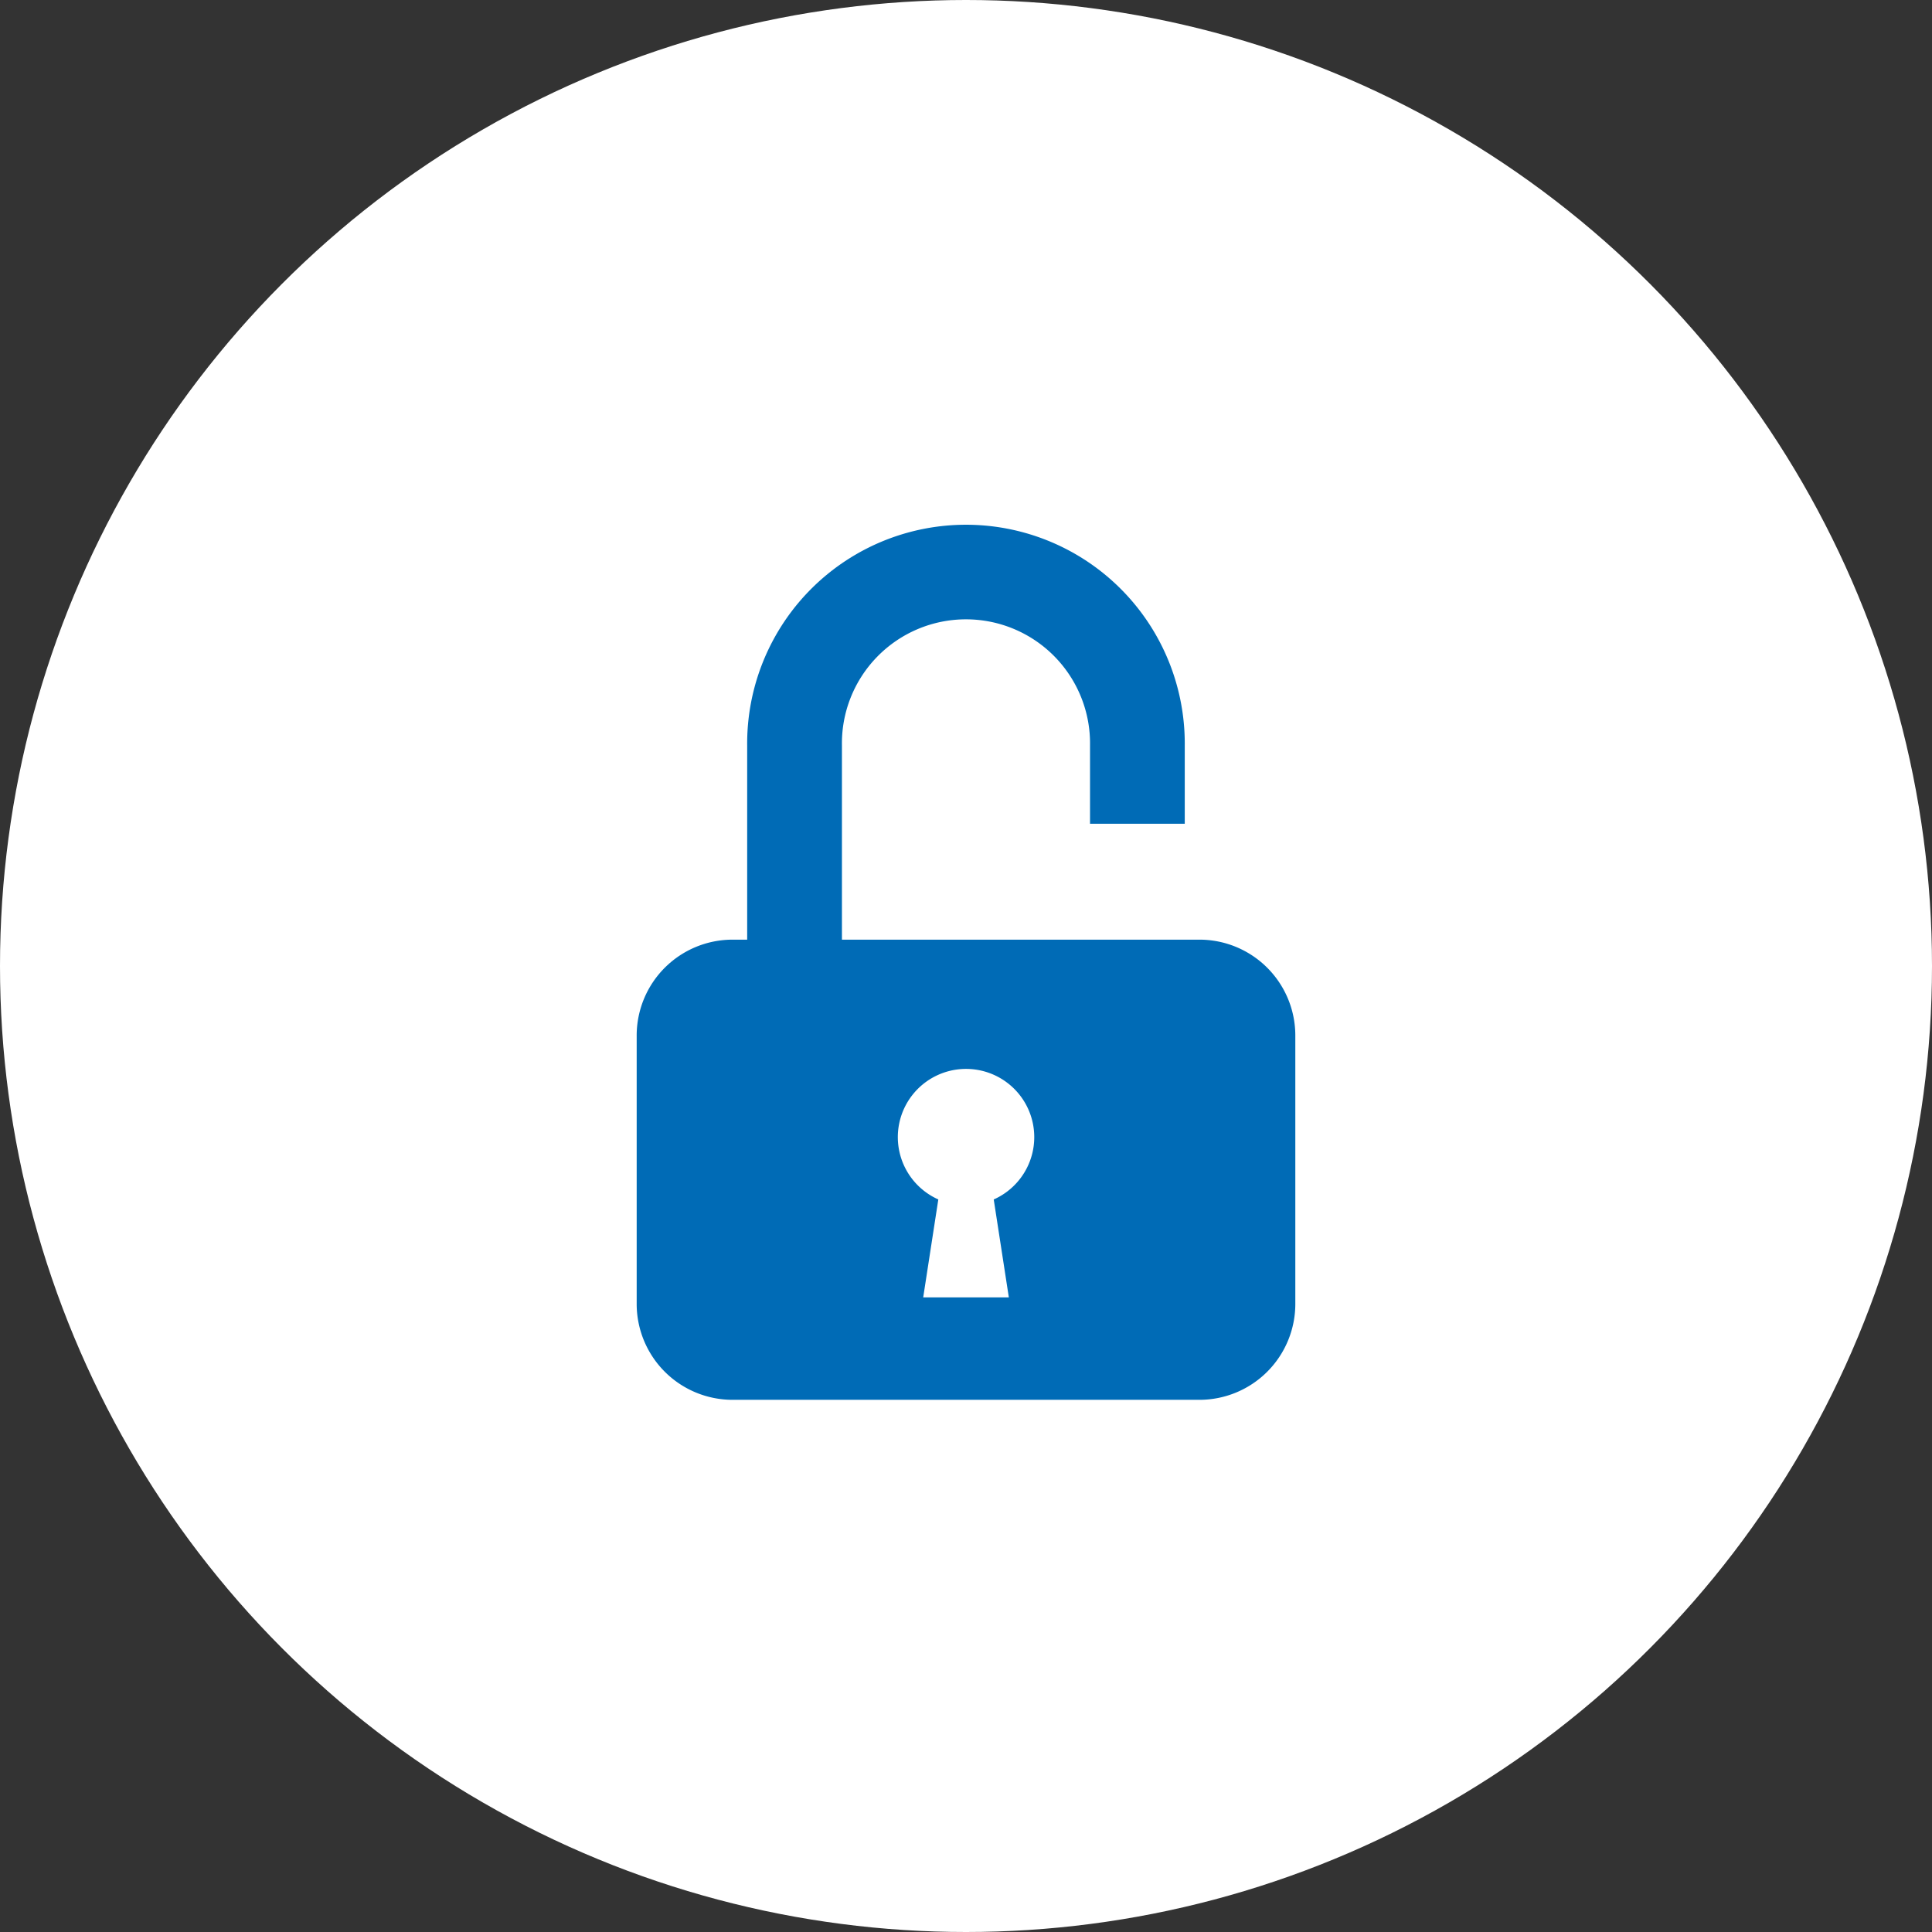 <svg xmlns="http://www.w3.org/2000/svg" width="88" height="88" viewBox="0 0 88 88"><rect x="0" y="0" width="88" height="88" fill="#333333" stroke="none"/><g transform="translate(-968 -377)"><circle cx="44" cy="44" r="44" transform="translate(968 377)" fill="#fff"/><path d="M25.631,18.8H9.349V9.967a5.651,5.651,0,1,1,11.3,0V13.52h4.315V9.967a9.966,9.966,0,1,0-19.931,0V18.8H4.369A4.368,4.368,0,0,0,0,23.171V35.392A4.369,4.369,0,0,0,4.369,39.76H25.631A4.369,4.369,0,0,0,30,35.392V23.171A4.368,4.368,0,0,0,25.631,18.8M16.263,30.633l.688,4.46h-3.9l.688-4.46a3.107,3.107,0,1,1,2.526,0" transform="translate(997 401)" fill="#006bb6"/></g></svg>
